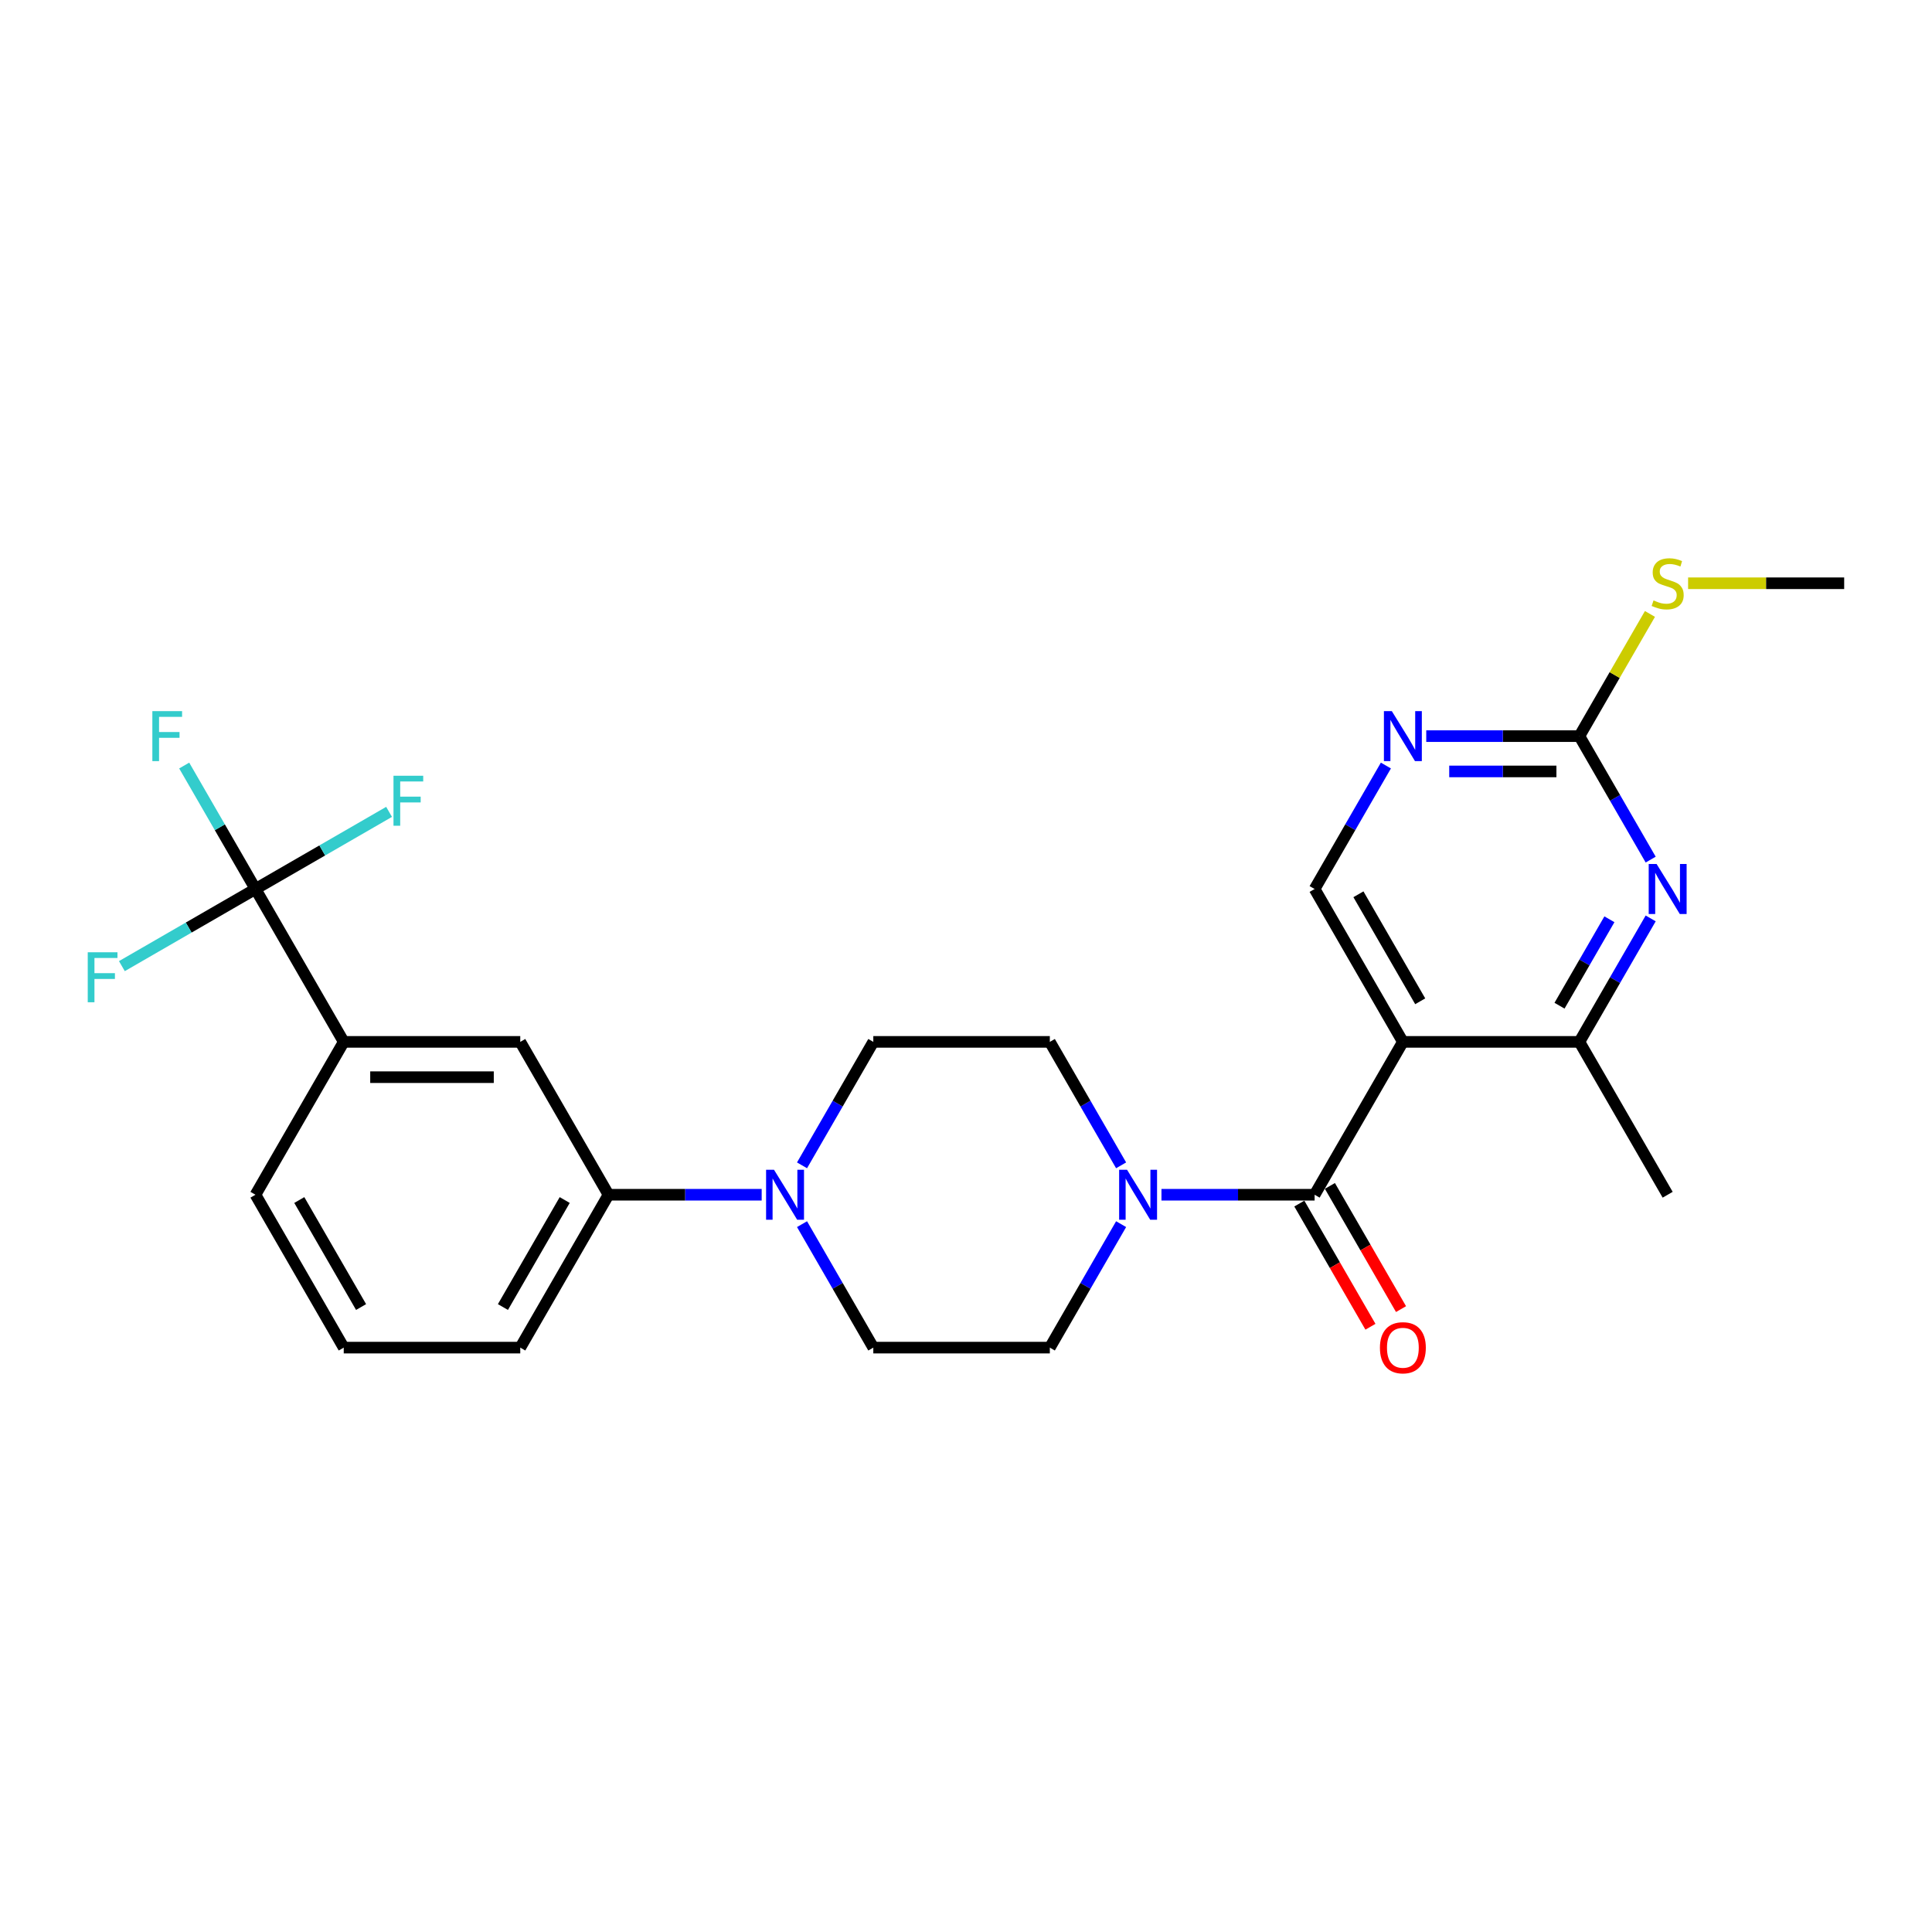 <?xml version='1.0' encoding='iso-8859-1'?>
<svg version='1.1' baseProfile='full'
              xmlns='http://www.w3.org/2000/svg'
                      xmlns:rdkit='http://www.rdkit.org/xml'
                      xmlns:xlink='http://www.w3.org/1999/xlink'
                  xml:space='preserve'
width='1000px' height='1000px' viewBox='0 0 1000 1000'>
<!-- END OF HEADER -->
<rect style='opacity:1.0;fill:#FFFFFF;stroke:none' width='1000' height='1000' x='0' y='0'> </rect>
<path class='bond-0' d='M 726.126,539.273 L 680.442,618.399' style='fill:none;fill-rule:evenodd;stroke:#000000;stroke-width:6px;stroke-linecap:butt;stroke-linejoin:miter;stroke-opacity:1' />
<path class='bond-4' d='M 726.126,539.273 L 817.494,539.273' style='fill:none;fill-rule:evenodd;stroke:#000000;stroke-width:6px;stroke-linecap:butt;stroke-linejoin:miter;stroke-opacity:1' />
<path class='bond-8' d='M 726.126,539.273 L 680.442,460.146' style='fill:none;fill-rule:evenodd;stroke:#000000;stroke-width:6px;stroke-linecap:butt;stroke-linejoin:miter;stroke-opacity:1' />
<path class='bond-8' d='M 735.099,518.267 L 703.12,462.878' style='fill:none;fill-rule:evenodd;stroke:#000000;stroke-width:6px;stroke-linecap:butt;stroke-linejoin:miter;stroke-opacity:1' />
<path class='bond-1' d='M 680.442,618.399 L 640.807,618.399' style='fill:none;fill-rule:evenodd;stroke:#000000;stroke-width:6px;stroke-linecap:butt;stroke-linejoin:miter;stroke-opacity:1' />
<path class='bond-1' d='M 640.807,618.399 L 601.171,618.399' style='fill:none;fill-rule:evenodd;stroke:#0000FF;stroke-width:6px;stroke-linecap:butt;stroke-linejoin:miter;stroke-opacity:1' />
<path class='bond-12' d='M 672.529,622.968 L 690.935,654.847' style='fill:none;fill-rule:evenodd;stroke:#000000;stroke-width:6px;stroke-linecap:butt;stroke-linejoin:miter;stroke-opacity:1' />
<path class='bond-12' d='M 690.935,654.847 L 709.341,686.726' style='fill:none;fill-rule:evenodd;stroke:#FF0000;stroke-width:6px;stroke-linecap:butt;stroke-linejoin:miter;stroke-opacity:1' />
<path class='bond-12' d='M 688.355,613.831 L 706.76,645.71' style='fill:none;fill-rule:evenodd;stroke:#000000;stroke-width:6px;stroke-linecap:butt;stroke-linejoin:miter;stroke-opacity:1' />
<path class='bond-12' d='M 706.76,645.71 L 725.166,677.59' style='fill:none;fill-rule:evenodd;stroke:#FF0000;stroke-width:6px;stroke-linecap:butt;stroke-linejoin:miter;stroke-opacity:1' />
<path class='bond-13' d='M 580.286,603.177 L 561.838,571.225' style='fill:none;fill-rule:evenodd;stroke:#0000FF;stroke-width:6px;stroke-linecap:butt;stroke-linejoin:miter;stroke-opacity:1' />
<path class='bond-13' d='M 561.838,571.225 L 543.39,539.273' style='fill:none;fill-rule:evenodd;stroke:#000000;stroke-width:6px;stroke-linecap:butt;stroke-linejoin:miter;stroke-opacity:1' />
<path class='bond-14' d='M 580.286,633.621 L 561.838,665.574' style='fill:none;fill-rule:evenodd;stroke:#0000FF;stroke-width:6px;stroke-linecap:butt;stroke-linejoin:miter;stroke-opacity:1' />
<path class='bond-14' d='M 561.838,665.574 L 543.39,697.526' style='fill:none;fill-rule:evenodd;stroke:#000000;stroke-width:6px;stroke-linecap:butt;stroke-linejoin:miter;stroke-opacity:1' />
<path class='bond-2' d='M 132.235,460.146 L 177.919,539.273' style='fill:none;fill-rule:evenodd;stroke:#000000;stroke-width:6px;stroke-linecap:butt;stroke-linejoin:miter;stroke-opacity:1' />
<path class='bond-17' d='M 132.235,460.146 L 113.788,428.193' style='fill:none;fill-rule:evenodd;stroke:#000000;stroke-width:6px;stroke-linecap:butt;stroke-linejoin:miter;stroke-opacity:1' />
<path class='bond-17' d='M 113.788,428.193 L 95.34,396.241' style='fill:none;fill-rule:evenodd;stroke:#33CCCC;stroke-width:6px;stroke-linecap:butt;stroke-linejoin:miter;stroke-opacity:1' />
<path class='bond-18' d='M 132.235,460.146 L 166.81,440.184' style='fill:none;fill-rule:evenodd;stroke:#000000;stroke-width:6px;stroke-linecap:butt;stroke-linejoin:miter;stroke-opacity:1' />
<path class='bond-18' d='M 166.81,440.184 L 201.385,420.222' style='fill:none;fill-rule:evenodd;stroke:#33CCCC;stroke-width:6px;stroke-linecap:butt;stroke-linejoin:miter;stroke-opacity:1' />
<path class='bond-19' d='M 132.235,460.146 L 97.661,480.107' style='fill:none;fill-rule:evenodd;stroke:#000000;stroke-width:6px;stroke-linecap:butt;stroke-linejoin:miter;stroke-opacity:1' />
<path class='bond-19' d='M 97.661,480.107 L 63.086,500.069' style='fill:none;fill-rule:evenodd;stroke:#33CCCC;stroke-width:6px;stroke-linecap:butt;stroke-linejoin:miter;stroke-opacity:1' />
<path class='bond-3' d='M 854.389,475.368 L 835.942,507.32' style='fill:none;fill-rule:evenodd;stroke:#0000FF;stroke-width:6px;stroke-linecap:butt;stroke-linejoin:miter;stroke-opacity:1' />
<path class='bond-3' d='M 835.942,507.32 L 817.494,539.273' style='fill:none;fill-rule:evenodd;stroke:#000000;stroke-width:6px;stroke-linecap:butt;stroke-linejoin:miter;stroke-opacity:1' />
<path class='bond-3' d='M 833.03,475.817 L 820.116,498.183' style='fill:none;fill-rule:evenodd;stroke:#0000FF;stroke-width:6px;stroke-linecap:butt;stroke-linejoin:miter;stroke-opacity:1' />
<path class='bond-3' d='M 820.116,498.183 L 807.203,520.55' style='fill:none;fill-rule:evenodd;stroke:#000000;stroke-width:6px;stroke-linecap:butt;stroke-linejoin:miter;stroke-opacity:1' />
<path class='bond-26' d='M 854.389,444.924 L 835.942,412.971' style='fill:none;fill-rule:evenodd;stroke:#0000FF;stroke-width:6px;stroke-linecap:butt;stroke-linejoin:miter;stroke-opacity:1' />
<path class='bond-26' d='M 835.942,412.971 L 817.494,381.019' style='fill:none;fill-rule:evenodd;stroke:#000000;stroke-width:6px;stroke-linecap:butt;stroke-linejoin:miter;stroke-opacity:1' />
<path class='bond-21' d='M 817.494,539.273 L 863.178,618.399' style='fill:none;fill-rule:evenodd;stroke:#000000;stroke-width:6px;stroke-linecap:butt;stroke-linejoin:miter;stroke-opacity:1' />
<path class='bond-5' d='M 415.127,633.621 L 433.575,665.574' style='fill:none;fill-rule:evenodd;stroke:#0000FF;stroke-width:6px;stroke-linecap:butt;stroke-linejoin:miter;stroke-opacity:1' />
<path class='bond-5' d='M 433.575,665.574 L 452.023,697.526' style='fill:none;fill-rule:evenodd;stroke:#000000;stroke-width:6px;stroke-linecap:butt;stroke-linejoin:miter;stroke-opacity:1' />
<path class='bond-10' d='M 394.242,618.399 L 354.606,618.399' style='fill:none;fill-rule:evenodd;stroke:#0000FF;stroke-width:6px;stroke-linecap:butt;stroke-linejoin:miter;stroke-opacity:1' />
<path class='bond-10' d='M 354.606,618.399 L 314.971,618.399' style='fill:none;fill-rule:evenodd;stroke:#000000;stroke-width:6px;stroke-linecap:butt;stroke-linejoin:miter;stroke-opacity:1' />
<path class='bond-27' d='M 415.127,603.177 L 433.575,571.225' style='fill:none;fill-rule:evenodd;stroke:#0000FF;stroke-width:6px;stroke-linecap:butt;stroke-linejoin:miter;stroke-opacity:1' />
<path class='bond-27' d='M 433.575,571.225 L 452.023,539.273' style='fill:none;fill-rule:evenodd;stroke:#000000;stroke-width:6px;stroke-linecap:butt;stroke-linejoin:miter;stroke-opacity:1' />
<path class='bond-6' d='M 817.494,381.019 L 777.858,381.019' style='fill:none;fill-rule:evenodd;stroke:#000000;stroke-width:6px;stroke-linecap:butt;stroke-linejoin:miter;stroke-opacity:1' />
<path class='bond-6' d='M 777.858,381.019 L 738.223,381.019' style='fill:none;fill-rule:evenodd;stroke:#0000FF;stroke-width:6px;stroke-linecap:butt;stroke-linejoin:miter;stroke-opacity:1' />
<path class='bond-6' d='M 805.603,399.292 L 777.858,399.292' style='fill:none;fill-rule:evenodd;stroke:#000000;stroke-width:6px;stroke-linecap:butt;stroke-linejoin:miter;stroke-opacity:1' />
<path class='bond-6' d='M 777.858,399.292 L 750.114,399.292' style='fill:none;fill-rule:evenodd;stroke:#0000FF;stroke-width:6px;stroke-linecap:butt;stroke-linejoin:miter;stroke-opacity:1' />
<path class='bond-20' d='M 817.494,381.019 L 835.752,349.395' style='fill:none;fill-rule:evenodd;stroke:#000000;stroke-width:6px;stroke-linecap:butt;stroke-linejoin:miter;stroke-opacity:1' />
<path class='bond-20' d='M 835.752,349.395 L 854.01,317.772' style='fill:none;fill-rule:evenodd;stroke:#CCCC00;stroke-width:6px;stroke-linecap:butt;stroke-linejoin:miter;stroke-opacity:1' />
<path class='bond-7' d='M 717.338,396.241 L 698.89,428.193' style='fill:none;fill-rule:evenodd;stroke:#0000FF;stroke-width:6px;stroke-linecap:butt;stroke-linejoin:miter;stroke-opacity:1' />
<path class='bond-7' d='M 698.89,428.193 L 680.442,460.146' style='fill:none;fill-rule:evenodd;stroke:#000000;stroke-width:6px;stroke-linecap:butt;stroke-linejoin:miter;stroke-opacity:1' />
<path class='bond-9' d='M 177.919,539.273 L 269.287,539.273' style='fill:none;fill-rule:evenodd;stroke:#000000;stroke-width:6px;stroke-linecap:butt;stroke-linejoin:miter;stroke-opacity:1' />
<path class='bond-9' d='M 191.624,557.546 L 255.582,557.546' style='fill:none;fill-rule:evenodd;stroke:#000000;stroke-width:6px;stroke-linecap:butt;stroke-linejoin:miter;stroke-opacity:1' />
<path class='bond-28' d='M 177.919,539.273 L 132.235,618.399' style='fill:none;fill-rule:evenodd;stroke:#000000;stroke-width:6px;stroke-linecap:butt;stroke-linejoin:miter;stroke-opacity:1' />
<path class='bond-11' d='M 314.971,618.399 L 269.287,539.273' style='fill:none;fill-rule:evenodd;stroke:#000000;stroke-width:6px;stroke-linecap:butt;stroke-linejoin:miter;stroke-opacity:1' />
<path class='bond-23' d='M 314.971,618.399 L 269.287,697.526' style='fill:none;fill-rule:evenodd;stroke:#000000;stroke-width:6px;stroke-linecap:butt;stroke-linejoin:miter;stroke-opacity:1' />
<path class='bond-23' d='M 292.293,621.132 L 260.314,676.52' style='fill:none;fill-rule:evenodd;stroke:#000000;stroke-width:6px;stroke-linecap:butt;stroke-linejoin:miter;stroke-opacity:1' />
<path class='bond-15' d='M 543.39,539.273 L 452.023,539.273' style='fill:none;fill-rule:evenodd;stroke:#000000;stroke-width:6px;stroke-linecap:butt;stroke-linejoin:miter;stroke-opacity:1' />
<path class='bond-16' d='M 543.39,697.526 L 452.023,697.526' style='fill:none;fill-rule:evenodd;stroke:#000000;stroke-width:6px;stroke-linecap:butt;stroke-linejoin:miter;stroke-opacity:1' />
<path class='bond-25' d='M 873.758,301.892 L 914.152,301.892' style='fill:none;fill-rule:evenodd;stroke:#CCCC00;stroke-width:6px;stroke-linecap:butt;stroke-linejoin:miter;stroke-opacity:1' />
<path class='bond-25' d='M 914.152,301.892 L 954.545,301.892' style='fill:none;fill-rule:evenodd;stroke:#000000;stroke-width:6px;stroke-linecap:butt;stroke-linejoin:miter;stroke-opacity:1' />
<path class='bond-22' d='M 132.235,618.399 L 177.919,697.526' style='fill:none;fill-rule:evenodd;stroke:#000000;stroke-width:6px;stroke-linecap:butt;stroke-linejoin:miter;stroke-opacity:1' />
<path class='bond-22' d='M 154.913,621.132 L 186.892,676.52' style='fill:none;fill-rule:evenodd;stroke:#000000;stroke-width:6px;stroke-linecap:butt;stroke-linejoin:miter;stroke-opacity:1' />
<path class='bond-24' d='M 269.287,697.526 L 177.919,697.526' style='fill:none;fill-rule:evenodd;stroke:#000000;stroke-width:6px;stroke-linecap:butt;stroke-linejoin:miter;stroke-opacity:1' />
<path  class='atom-2' d='M 583.355 605.462
L 591.834 619.167
Q 592.674 620.519, 594.026 622.968
Q 595.379 625.416, 595.452 625.563
L 595.452 605.462
L 598.887 605.462
L 598.887 631.337
L 595.342 631.337
L 586.242 616.353
Q 585.182 614.598, 584.049 612.588
Q 582.953 610.578, 582.624 609.957
L 582.624 631.337
L 579.261 631.337
L 579.261 605.462
L 583.355 605.462
' fill='#0000FF'/>
<path  class='atom-4' d='M 857.458 447.208
L 865.937 460.913
Q 866.778 462.265, 868.13 464.714
Q 869.482 467.163, 869.555 467.309
L 869.555 447.208
L 872.991 447.208
L 872.991 473.083
L 869.445 473.083
L 860.345 458.099
Q 859.285 456.345, 858.152 454.335
Q 857.056 452.325, 856.727 451.703
L 856.727 473.083
L 853.365 473.083
L 853.365 447.208
L 857.458 447.208
' fill='#0000FF'/>
<path  class='atom-6' d='M 400.619 605.462
L 409.098 619.167
Q 409.939 620.519, 411.291 622.968
Q 412.643 625.416, 412.716 625.563
L 412.716 605.462
L 416.152 605.462
L 416.152 631.337
L 412.607 631.337
L 403.506 616.353
Q 402.446 614.598, 401.314 612.588
Q 400.217 610.578, 399.888 609.957
L 399.888 631.337
L 396.526 631.337
L 396.526 605.462
L 400.619 605.462
' fill='#0000FF'/>
<path  class='atom-8' d='M 720.406 368.081
L 728.885 381.786
Q 729.726 383.139, 731.078 385.587
Q 732.43 388.036, 732.503 388.182
L 732.503 368.081
L 735.939 368.081
L 735.939 393.957
L 732.394 393.957
L 723.294 378.972
Q 722.234 377.218, 721.101 375.208
Q 720.004 373.198, 719.675 372.576
L 719.675 393.957
L 716.313 393.957
L 716.313 368.081
L 720.406 368.081
' fill='#0000FF'/>
<path  class='atom-13' d='M 714.248 697.599
Q 714.248 691.386, 717.318 687.914
Q 720.388 684.442, 726.126 684.442
Q 731.864 684.442, 734.934 687.914
Q 738.004 691.386, 738.004 697.599
Q 738.004 703.885, 734.897 707.467
Q 731.791 711.012, 726.126 711.012
Q 720.425 711.012, 717.318 707.467
Q 714.248 703.922, 714.248 697.599
M 726.126 708.088
Q 730.073 708.088, 732.193 705.457
Q 734.349 702.789, 734.349 697.599
Q 734.349 692.519, 732.193 689.961
Q 730.073 687.366, 726.126 687.366
Q 722.179 687.366, 720.023 689.924
Q 717.903 692.483, 717.903 697.599
Q 717.903 702.826, 720.023 705.457
Q 722.179 708.088, 726.126 708.088
' fill='#FF0000'/>
<path  class='atom-18' d='M 78.858 368.081
L 94.245 368.081
L 94.245 371.042
L 82.33 371.042
L 82.33 378.899
L 92.929 378.899
L 92.929 381.896
L 82.33 381.896
L 82.33 393.957
L 78.858 393.957
L 78.858 368.081
' fill='#33CCCC'/>
<path  class='atom-19' d='M 203.669 401.524
L 219.055 401.524
L 219.055 404.484
L 207.141 404.484
L 207.141 412.342
L 217.74 412.342
L 217.74 415.339
L 207.141 415.339
L 207.141 427.399
L 203.669 427.399
L 203.669 401.524
' fill='#33CCCC'/>
<path  class='atom-20' d='M 45.415 492.892
L 60.802 492.892
L 60.802 495.852
L 48.887 495.852
L 48.887 503.71
L 59.486 503.71
L 59.486 506.707
L 48.887 506.707
L 48.887 518.767
L 45.415 518.767
L 45.415 492.892
' fill='#33CCCC'/>
<path  class='atom-21' d='M 855.868 310.773
Q 856.161 310.883, 857.367 311.394
Q 858.573 311.906, 859.888 312.235
Q 861.241 312.527, 862.556 312.527
Q 865.005 312.527, 866.43 311.358
Q 867.856 310.152, 867.856 308.069
Q 867.856 306.643, 867.125 305.766
Q 866.43 304.889, 865.334 304.414
Q 864.238 303.939, 862.41 303.39
Q 860.108 302.696, 858.719 302.038
Q 857.367 301.38, 856.38 299.992
Q 855.43 298.603, 855.43 296.264
Q 855.43 293.011, 857.623 291.001
Q 859.852 288.991, 864.238 288.991
Q 867.234 288.991, 870.633 290.416
L 869.793 293.23
Q 866.686 291.951, 864.347 291.951
Q 861.825 291.951, 860.437 293.011
Q 859.048 294.034, 859.084 295.825
Q 859.084 297.214, 859.779 298.055
Q 860.51 298.895, 861.533 299.37
Q 862.593 299.845, 864.347 300.394
Q 866.686 301.125, 868.075 301.856
Q 869.464 302.586, 870.451 304.085
Q 871.474 305.547, 871.474 308.069
Q 871.474 311.65, 869.062 313.587
Q 866.686 315.488, 862.703 315.488
Q 860.4 315.488, 858.646 314.976
Q 856.928 314.501, 854.881 313.66
L 855.868 310.773
' fill='#CCCC00'/>
</svg>
